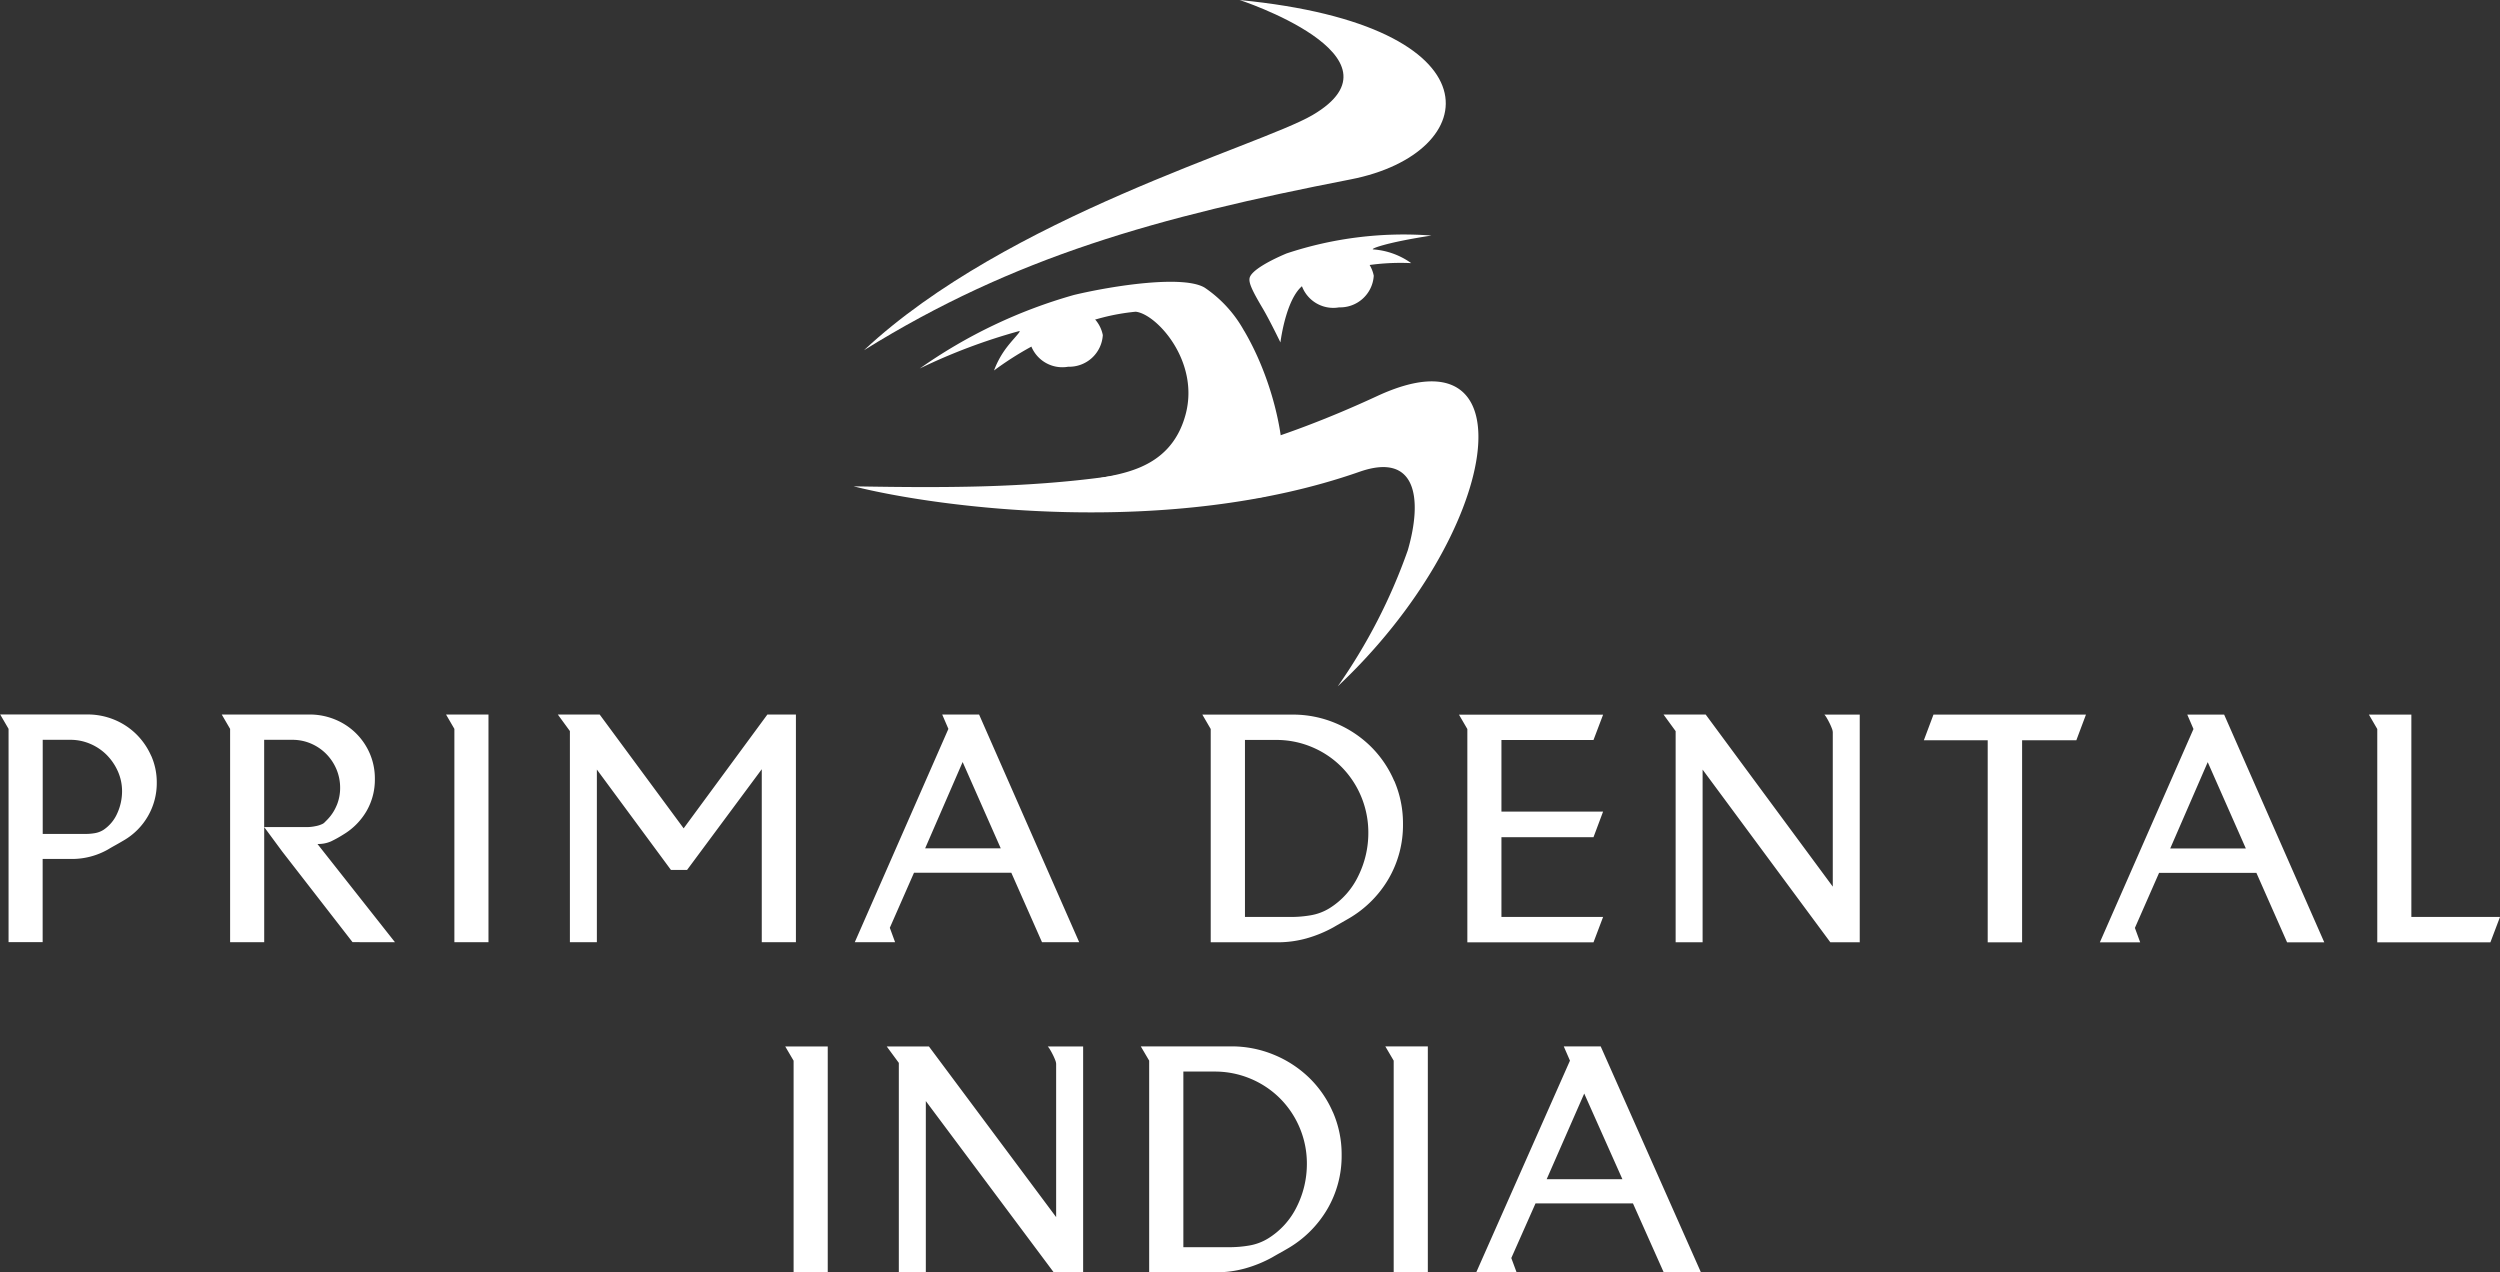 <svg xmlns="http://www.w3.org/2000/svg" xmlns:xlink="http://www.w3.org/1999/xlink" width="164.178" height="83.553" viewBox="0 0 164.178 83.553">
  <rect x="0" y="0" width="164.178" height="83.553" fill="#333333" stroke="none"/>
  <defs>
    <clipPath id="clip-path">
      <path id="Path_2930" data-name="Path 2930" d="M0-802.191H164.178v-83.553H0Z" transform="translate(0 885.744)" fill="#fff"/>
    </clipPath>
  </defs>
  <g id="Group_6473" data-name="Group 6473" transform="translate(0 885.744)">
    <g id="Group_6468" data-name="Group 6468" transform="translate(0 -885.744)" clip-path="url(#clip-path)">
      <g id="Group_6460" data-name="Group 6460" transform="translate(0 46.93)">
        <path id="Path_2922" data-name="Path 2922" d="M-1576.267-127.581h-5.821v-13.288h-2.788l.549.945v14.007h7.43Zm-11.541,1.664-6.574-14.952h-2.422l.407.945-6.147,14.007h2.646l-.346-.945,1.588-3.615h6.391l2.015,4.56Zm-5.15-6.162h-4.966l2.463-5.669Zm-10.5-8.79h-10.014l-.631,1.684h4.193v13.268h2.259v-13.268h3.562Zm-14.856,14.952v-14.952h-2.32a1.192,1.192,0,0,1,.153.216q.092.154.183.339a3.647,3.647,0,0,1,.153.349.8.8,0,0,1,.061.246v10.146l-8.346-11.3h-2.768l.794,1.089v13.863h1.771v-11.337l8.386,11.337Zm-16.854-1.664h-6.676v-5.237h6.045l.631-1.684h-6.676v-4.7h6.045l.631-1.664h-9.465l.55.945v14.007h8.284Zm-13.719-8.934a7.117,7.117,0,0,0-1.557-2.28,7.318,7.318,0,0,0-2.31-1.52,7.194,7.194,0,0,0-2.809-.555h-5.923l.55.945v14.007h4.4a6.974,6.974,0,0,0,1.893-.257,8.249,8.249,0,0,0,1.771-.729q.244-.143.5-.288t.5-.287a7.219,7.219,0,0,0,2.616-2.608,7,7,0,0,0,.947-3.594,7.052,7.052,0,0,0-.57-2.834m-2.361,6.233a5.066,5.066,0,0,1-1.893,2.126,3.434,3.434,0,0,1-1.221.462,7.607,7.607,0,0,1-1.3.113h-3.033v-11.625h2.036a5.99,5.99,0,0,1,2.371.472,6.007,6.007,0,0,1,1.934,1.3,6.077,6.077,0,0,1,1.293,1.951,6.142,6.142,0,0,1,.468,2.393,6.357,6.357,0,0,1-.651,2.8m-18.338,4.365-6.574-14.952h-2.422l.407.945-6.147,14.007h2.646l-.346-.945,1.588-3.615h6.391l2.015,4.56Zm-5.15-6.162h-4.966l2.463-5.669Zm-13.452,6.162v-14.952h-1.873l-5.5,7.476-5.516-7.476h-2.748l.794,1.089v13.863h1.771v-11.337l4.865,6.593h1.058l4.906-6.614v11.358Zm-20.19,0v-14.952h-2.788l.549.945v14.007Zm-6.142,0-5.089-6.449a2.072,2.072,0,0,0,.9-.175,7.969,7.969,0,0,0,.794-.442,4.35,4.35,0,0,0,1.527-1.54,4.13,4.13,0,0,0,.549-2.115,4.145,4.145,0,0,0-.336-1.674,4.207,4.207,0,0,0-.926-1.345,4.239,4.239,0,0,0-1.374-.893,4.365,4.365,0,0,0-1.659-.318h-5.761l.55.945v14.007h2.239v-7.558l1.18,1.6,4.621,5.956Zm-3.827-8.986a2.932,2.932,0,0,1-.631.955l-.132.133a.659.659,0,0,1-.132.113,1.692,1.692,0,0,1-.489.164,2.727,2.727,0,0,1-.529.062h-2.849v-5.73h1.852a3.045,3.045,0,0,1,1.221.246,3.152,3.152,0,0,1,1,.678,3.185,3.185,0,0,1,.672,1.006,3.119,3.119,0,0,1,.244,1.232,2.968,2.968,0,0,1-.224,1.14m-12.188-3.255a4.589,4.589,0,0,0-.987-1.428,4.5,4.5,0,0,0-1.445-.945,4.586,4.586,0,0,0-1.761-.339h-5.72l.55.945v14.007h2.239v-5.463h1.914a4.779,4.779,0,0,0,2.4-.637c.163-.1.329-.192.5-.287s.336-.192.5-.288a4.341,4.341,0,0,0,1.6-1.6,4.322,4.322,0,0,0,.58-2.2,4.29,4.29,0,0,0-.366-1.766m-2.219,3.759a2.522,2.522,0,0,1-.916,1.109,1.552,1.552,0,0,1-.57.216,3.651,3.651,0,0,1-.61.051h-2.809v-6.182h1.812a3.291,3.291,0,0,1,1.313.267,3.389,3.389,0,0,1,1.079.729,3.61,3.61,0,0,1,.733,1.078,3.2,3.2,0,0,1,.274,1.314,3.507,3.507,0,0,1-.305,1.417" transform="translate(1740.445 140.869)" fill="#fff"/>
      </g>
      <g id="Group_6461" data-name="Group 6461" transform="translate(60.397 18.501)">
        <path id="Path_2923" data-name="Path 2923" d="M-204.594-31a8.213,8.213,0,0,0-2.585-2.838c-1.363-.838-5.918-.163-8.589.472A33.2,33.2,0,0,0-225.9-28.534a38.121,38.121,0,0,1,6.515-2.455c.239-.061-.486.6-.955,1.277a5.857,5.857,0,0,0-.682,1.306,20.933,20.933,0,0,1,4.979-2.731,14.1,14.1,0,0,1,4.322-1.127c1.37.141,4.209,3.251,3.284,6.732-1.039,3.909-4.765,3.9-6.207,4.333-.586.177,5.47.619,6.754.906,1.59.356,4.5.543,5.324-.137,1.093-.907.428-6.393-2.026-10.575" transform="translate(225.904 34.234)" fill="#fff"/>
      </g>
      <g id="Group_6462" data-name="Group 6462" transform="translate(82.048 15.398)">
        <path id="Path_2924" data-name="Path 2924" d="M-114.6-.665A24.379,24.379,0,0,0-124.1.512c-1.1.463-2.336,1.126-2.428,1.623-.057.307.148.781.863,1.985.463.782,1.164,2.236,1.164,2.236s.41-3.418,1.807-3.929a14.913,14.913,0,0,1,6.781-1.279,4.881,4.881,0,0,0-2.485-.9c-.259-.016.745-.44,3.8-.909" transform="translate(126.541 0.734)" fill="#fff"/>
      </g>
      <g id="Group_6463" data-name="Group 6463" transform="translate(67.603 20.257)">
        <path id="Path_2925" data-name="Path 2925" d="M-24.412-36.74a2.212,2.212,0,0,0,2.277-2.079,2.2,2.2,0,0,0-2.541-1.74,2.211,2.211,0,0,0-2.276,2.079,2.2,2.2,0,0,0,2.539,1.74" transform="translate(26.955 40.567)" fill="#fff"/>
      </g>
      <g id="Group_6464" data-name="Group 6464" transform="translate(85.396 16.358)">
        <path id="Path_2926" data-name="Path 2926" d="M-24.415-36.742a2.212,2.212,0,0,0,2.277-2.079,2.2,2.2,0,0,0-2.54-1.74,2.212,2.212,0,0,0-2.276,2.079,2.2,2.2,0,0,0,2.539,1.74" transform="translate(26.958 40.569)" fill="#fff"/>
      </g>
      <g id="Group_6465" data-name="Group 6465" transform="translate(56.74 0)">
        <path id="Path_2927" data-name="Path 2927" d="M0-220.814c9.878-6.138,19.227-8.737,31.963-11.219,8.76-1.707,9.959-10.108-7.307-11.779-.163-.069,11.4,3.7,4.789,7.562C25.966-234.22,9.407-229.6,0-220.814" transform="translate(0 243.813)" fill="#fff"/>
      </g>
      <g id="Group_6466" data-name="Group 6466" transform="translate(56.06 25.046)">
        <path id="Path_2928" data-name="Path 2928" d="M0-66.176c11.648.2,21.456.067,34.374-5.925,10.234-4.748,8.112,9-2.582,19.059a36.844,36.844,0,0,0,4.6-8.936c.988-3.411.559-6.461-3.176-5.152C20.718-62.755,5.591-64.763,0-66.176" transform="translate(0 73.068)" fill="#fff"/>
      </g>
      <g id="Group_6467" data-name="Group 6467" transform="translate(51.563 68.717)">
        <path id="Path_2929" data-name="Path 2929" d="M-577.382-142.438l-6.582-14.836h-2.425l.407.937-6.154,13.9h2.649l-.347-.937,1.59-3.587h6.4l2.018,4.524Zm-5.156-6.114h-4.973l2.466-5.625Zm-12.778,6.114v-14.836h-2.792l.55.937v13.9Zm-6.236-10.516a7.055,7.055,0,0,0-1.559-2.262,7.324,7.324,0,0,0-2.313-1.508,7.258,7.258,0,0,0-2.812-.55h-5.93l.55.937v13.9h4.4a7.041,7.041,0,0,0,1.9-.255,8.3,8.3,0,0,0,1.773-.723q.244-.143.5-.285t.5-.285a7.2,7.2,0,0,0,2.619-2.588,6.9,6.9,0,0,0,.948-3.566,6.942,6.942,0,0,0-.571-2.812m-2.364,6.185a5.042,5.042,0,0,1-1.9,2.109,3.467,3.467,0,0,1-1.223.459,7.69,7.69,0,0,1-1.3.112h-3.036v-11.534h2.038a6.046,6.046,0,0,1,2.374.469,6.022,6.022,0,0,1,1.936,1.294,6.025,6.025,0,0,1,1.294,1.936,6.046,6.046,0,0,1,.469,2.374,6.264,6.264,0,0,1-.652,2.782m-14.041,4.331v-14.836h-2.323a1.18,1.18,0,0,1,.153.214q.092.153.183.336a3.68,3.68,0,0,1,.153.346.788.788,0,0,1,.061.245v10.067l-8.355-11.208h-2.771l.795,1.08v13.756h1.773v-11.249l8.4,11.249Zm-16.772,0v-14.836h-2.792l.55.937v13.9Z" transform="translate(637.52 157.274)" fill="#fff"/>
      </g>
    </g>
  </g>
</svg>

